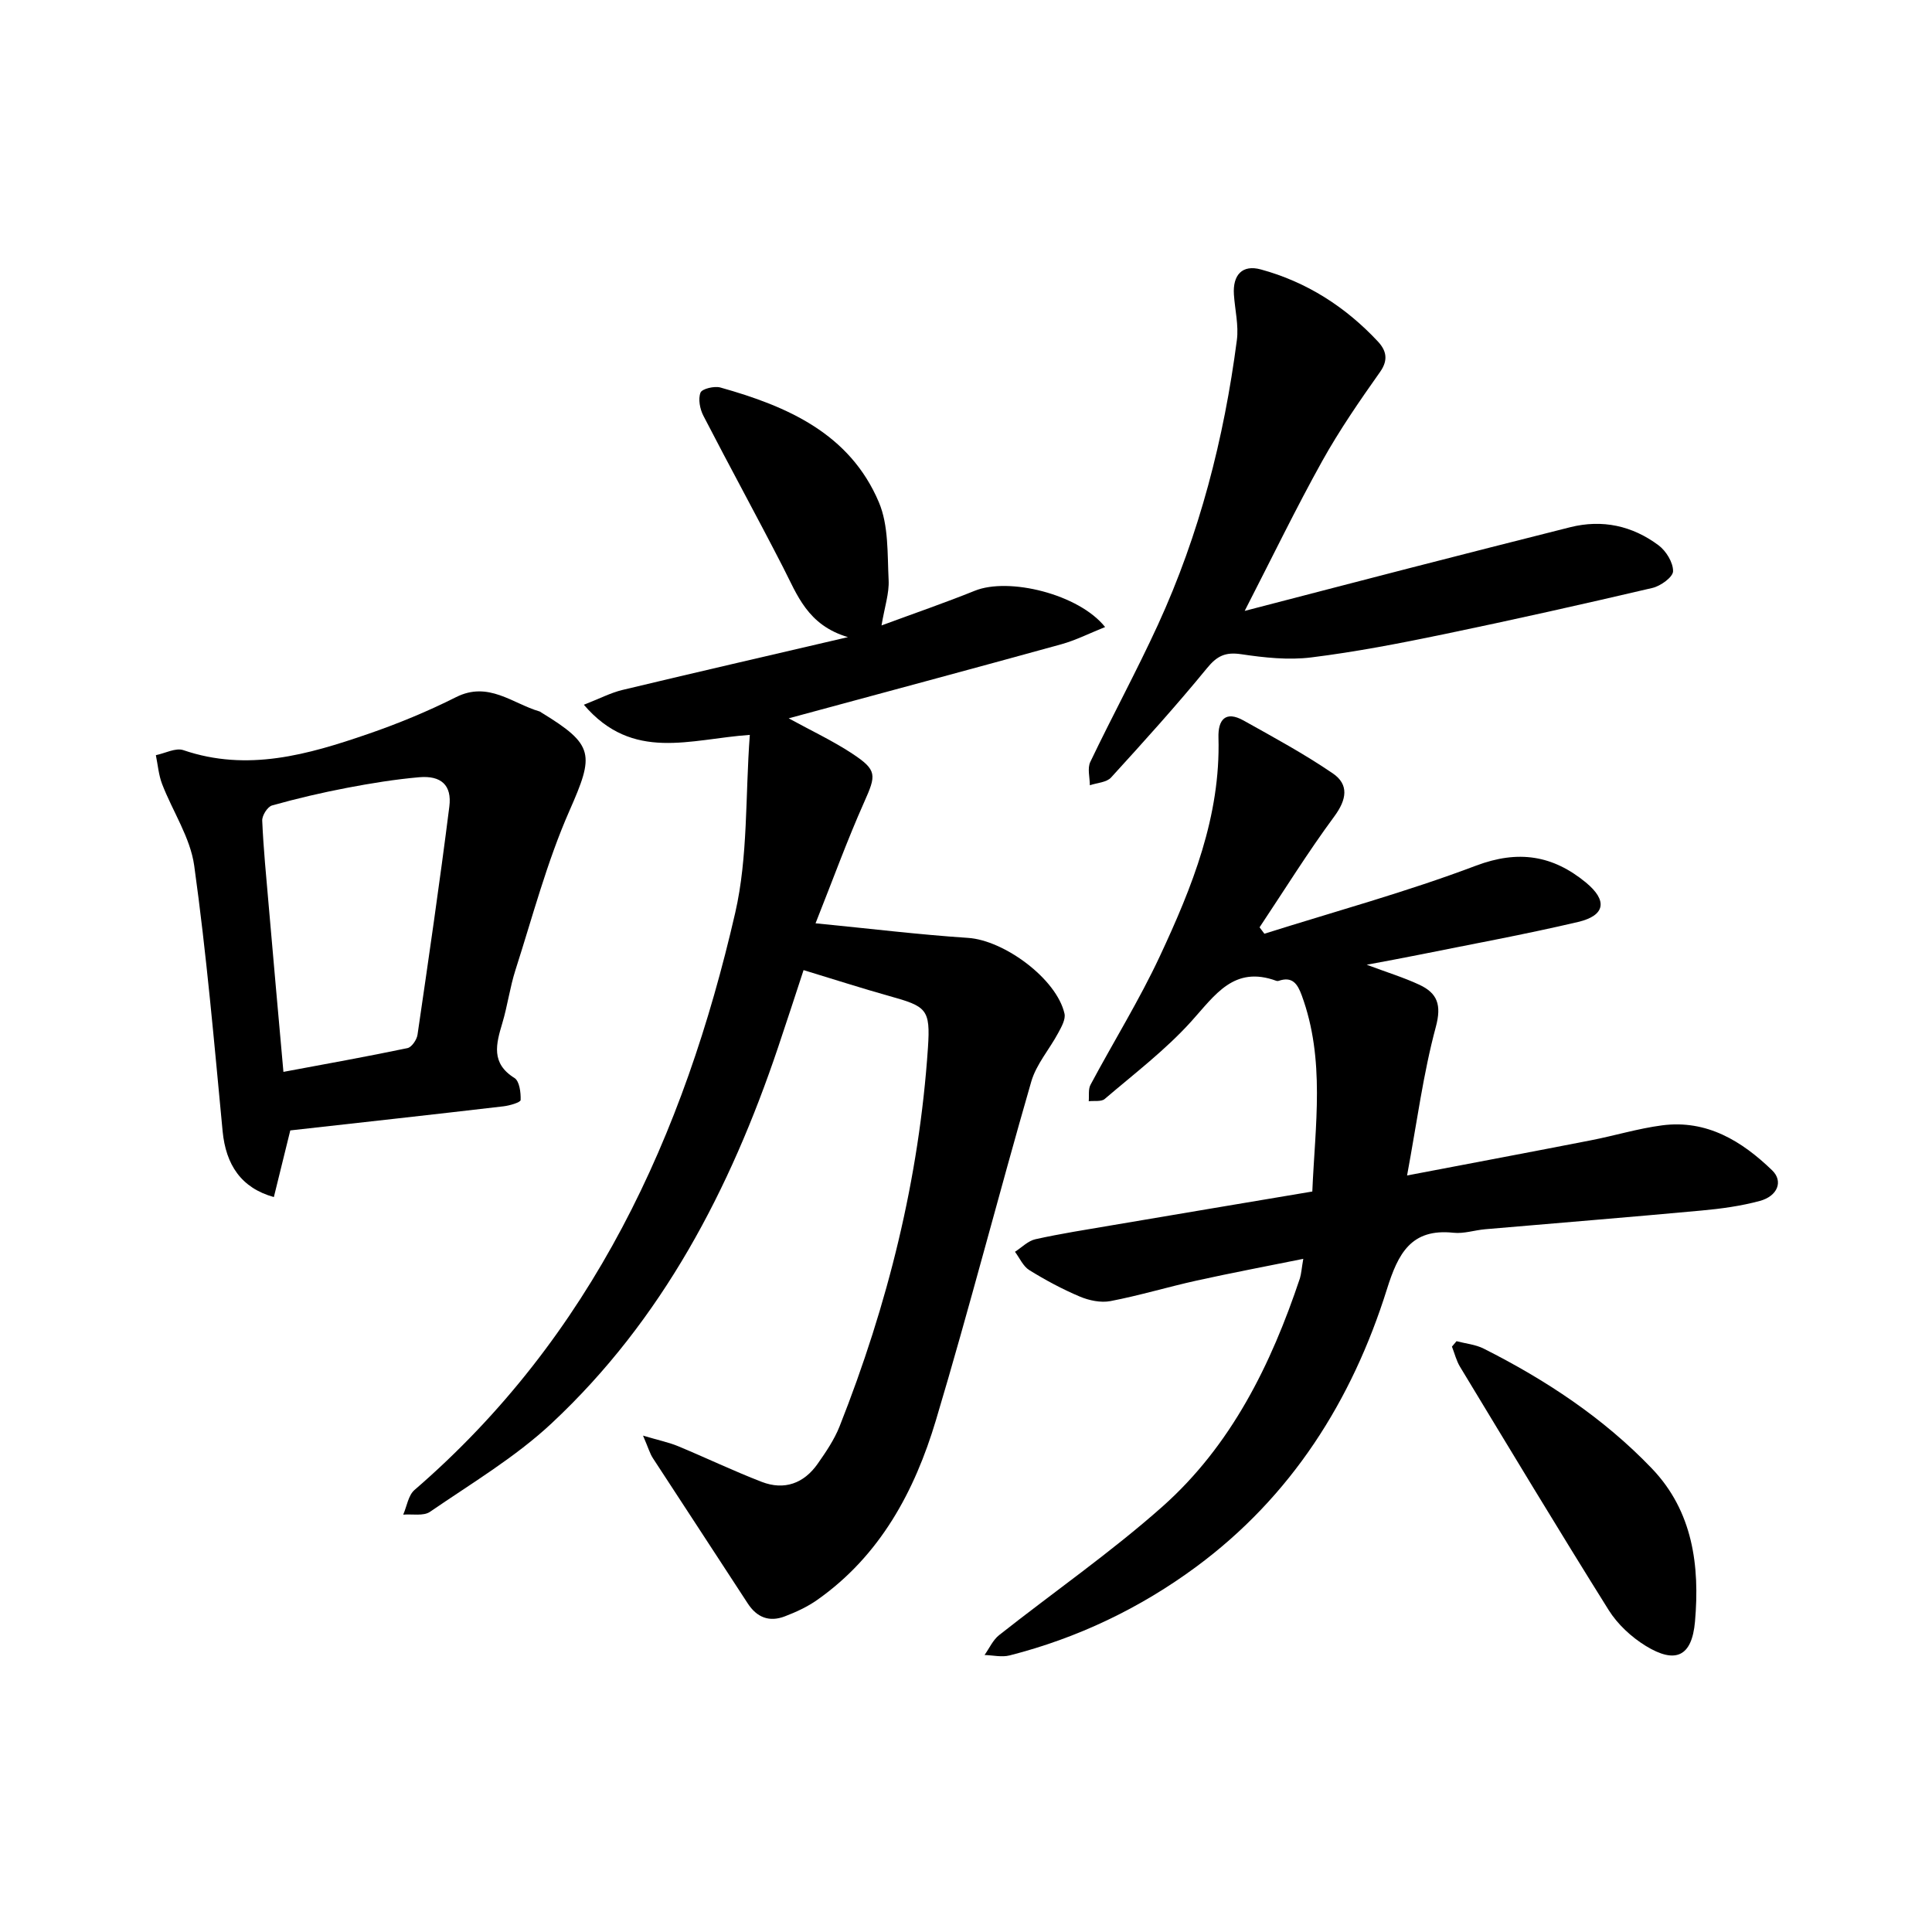 <svg enable-background="new 0 0 400 400" viewBox="0 0 400 400" xmlns="http://www.w3.org/2000/svg"><path d="m120.88 145.91c3.29-1.28 5.58-2.49 8.02-3.07 14.98-3.59 29.99-7.04 46.66-10.93-8.38-2.49-10.49-8.73-13.42-14.43-5.4-10.52-11.09-20.89-16.51-31.4-.72-1.39-1.12-3.45-.6-4.79.31-.8 2.87-1.41 4.12-1.06 13.84 3.88 26.78 9.52 32.81 23.75 2.04 4.81 1.75 10.69 2.02 16.11.14 2.75-.83 5.56-1.47 9.4 6.88-2.54 13.16-4.7 19.31-7.18 7.04-2.85 21.55.69 26.98 7.51-3.2 1.28-6.05 2.73-9.07 3.57-18.62 5.14-37.28 10.14-56.44 15.33 4.7 2.58 9.11 4.64 13.13 7.29 5.24 3.45 5 4.45 2.49 10.08-3.51 7.87-6.45 15.99-10.06 25.07 11.33 1.11 21.44 2.35 31.58 3.02 7.46.49 18.32 8.46 19.96 15.67.27 1.19-.63 2.77-1.3 4.01-1.81 3.39-4.54 6.48-5.58 10.08-6.74 23.32-12.78 46.85-19.74 70.11-4.4 14.7-11.55 28.03-24.58 37.2-2.03 1.43-4.37 2.51-6.7 3.4-3.2 1.23-5.79.25-7.7-2.71-6.51-10.03-13.1-20.02-19.62-30.05-.63-.96-.94-2.13-2.04-4.66 3.32.99 5.36 1.4 7.24 2.18 5.81 2.41 11.49 5.14 17.35 7.4 4.66 1.79 8.71.33 11.57-3.75 1.71-2.44 3.44-4.99 4.53-7.73 9.98-25.22 16.48-51.29 18.3-78.4.54-8.05-.3-8.56-8.02-10.72-5.72-1.6-11.37-3.43-17.73-5.36-1.67 5.08-3.44 10.55-5.28 16-9.9 29.39-23.96 56.41-46.87 77.82-7.54 7.05-16.63 12.45-25.2 18.34-1.35.92-3.67.42-5.54.58.76-1.73 1.05-3.99 2.33-5.1 36.76-31.73 55.82-73.41 66.41-119.51 2.67-11.64 2.07-24.03 3.02-36.83-12.37.85-24.22 5.64-34.36-6.24z"/><path d="m269.83 260.63c-7.72 1.56-14.93 2.92-22.08 4.5-5.97 1.32-11.85 3.1-17.85 4.25-2 .38-4.42-.13-6.34-.94-3.62-1.53-7.12-3.41-10.46-5.48-1.28-.79-1.99-2.5-2.96-3.79 1.4-.9 2.7-2.26 4.23-2.6 5.22-1.16 10.51-1.98 15.79-2.88 13.64-2.32 27.29-4.6 41.54-7 .57-13.66 2.72-27.27-2.2-40.64-.86-2.34-1.93-3.95-4.75-2.98-.14.05-.33.06-.47.01-8.79-3.24-12.7 2.92-17.63 8.38-5.35 5.93-11.83 10.85-17.93 16.07-.71.61-2.19.33-3.31.47.11-1.15-.13-2.48.37-3.41 4.75-8.9 10.1-17.51 14.36-26.63 6.68-14.31 12.59-28.95 12.13-45.25-.11-3.7 1.46-5.62 5.19-3.54 6.25 3.49 12.57 6.92 18.48 10.95 3.38 2.31 2.9 5.4.32 8.9-5.48 7.42-10.36 15.29-15.48 22.97.33.44.67.88 1 1.33 14.63-4.62 29.47-8.67 43.8-14.09 8.8-3.32 15.93-2.14 22.77 3.49 4.52 3.73 4.02 6.83-1.62 8.16-11.02 2.59-22.17 4.62-33.26 6.86-3.21.65-6.43 1.23-10.51 2 4.25 1.59 7.68 2.64 10.9 4.14 3.74 1.75 4.64 4.16 3.41 8.74-2.59 9.61-3.88 19.58-5.95 30.75 13.78-2.63 25.92-4.91 38.04-7.28 4.94-.96 9.8-2.45 14.77-3.1 9.24-1.2 16.49 3.24 22.78 9.32 2.33 2.25 1.14 5.33-2.56 6.33-3.92 1.06-8.03 1.62-12.09 1.99-14.91 1.38-29.84 2.58-44.76 3.87-2.2.19-4.42.96-6.56.73-8.82-.95-11.49 4.36-13.78 11.65-7.25 23.14-19.84 42.99-39.53 57.53-11.57 8.54-24.55 14.75-38.61 18.33-1.62.41-3.45-.04-5.18-.09.99-1.39 1.73-3.1 3.01-4.11 11.25-8.89 23.09-17.1 33.79-26.59 14.27-12.67 22.52-29.42 28.5-47.31.29-.99.35-2.07.69-4.01z"/><path d="m60.1 234.04c-1.19 4.84-2.3 9.32-3.4 13.8-6.76-1.88-9.94-6.68-10.61-13.64-1.75-18.35-3.34-36.73-5.88-54.97-.81-5.83-4.47-11.24-6.65-16.91-.72-1.88-.88-3.97-1.29-5.97 1.91-.39 4.1-1.58 5.69-1.04 13.29 4.54 25.81.92 38.21-3.34 6.22-2.14 12.36-4.67 18.24-7.63 6.72-3.38 11.66 1.31 17.3 2.96.15.04.27.16.4.24 11 6.71 10.92 8.67 5.79 20.31-4.66 10.58-7.63 21.92-11.18 32.98-1.15 3.59-1.64 7.39-2.72 11-1.29 4.32-2.4 8.3 2.52 11.36 1.03.64 1.33 3.02 1.27 4.56-.02.49-2.26 1.15-3.54 1.3-14.69 1.72-29.4 3.34-44.15 4.99zm-1.42-12.12c8.83-1.65 17.28-3.16 25.68-4.92.87-.18 1.93-1.73 2.08-2.76 2.3-15.73 4.6-31.47 6.59-47.25.56-4.43-1.7-6.47-6.27-6.07-4.99.44-9.97 1.25-14.9 2.19-5.22 1-10.42 2.21-15.53 3.65-.94.26-2.09 2.09-2.04 3.14.25 5.82.83 11.63 1.33 17.44.97 11.29 1.99 22.57 3.06 34.58z"/><path d="m257.7 126.48c12.19-3.16 23.11-6.02 34.03-8.83 11.11-2.86 22.22-5.69 33.34-8.49 6.69-1.68 12.9-.31 18.33 3.75 1.56 1.17 3.02 3.56 2.99 5.36-.02 1.22-2.59 3.07-4.29 3.46-14.36 3.36-28.76 6.59-43.21 9.59-9.08 1.88-18.21 3.65-27.4 4.79-4.74.59-9.72.05-14.49-.66-3.27-.49-5.01.32-7.1 2.88-6.36 7.77-13.1 15.23-19.87 22.65-.93 1.02-2.9 1.09-4.39 1.6 0-1.62-.54-3.5.09-4.82 4.55-9.52 9.61-18.82 14.01-28.41 8.6-18.75 13.68-38.54 16.34-58.94.4-3.06-.4-6.26-.61-9.4-.28-4.1 1.74-6.27 5.56-5.23 9.48 2.58 17.52 7.73 24.22 14.89 1.69 1.81 2.3 3.75.49 6.32-4.25 6.01-8.45 12.1-12.02 18.52-5.42 9.75-10.29 19.81-16.02 30.97z"/><path d="m301.56 277.68c1.89.5 3.93.68 5.63 1.54 12.86 6.48 24.8 14.36 34.8 24.8 8.51 8.88 9.95 20.17 8.94 31.72-.64 7.26-4.05 8.79-10.19 5.03-2.98-1.83-5.84-4.48-7.68-7.42-10.44-16.67-20.58-33.53-30.77-50.36-.77-1.27-1.13-2.78-1.68-4.19.32-.37.64-.75.95-1.12z"/></svg>